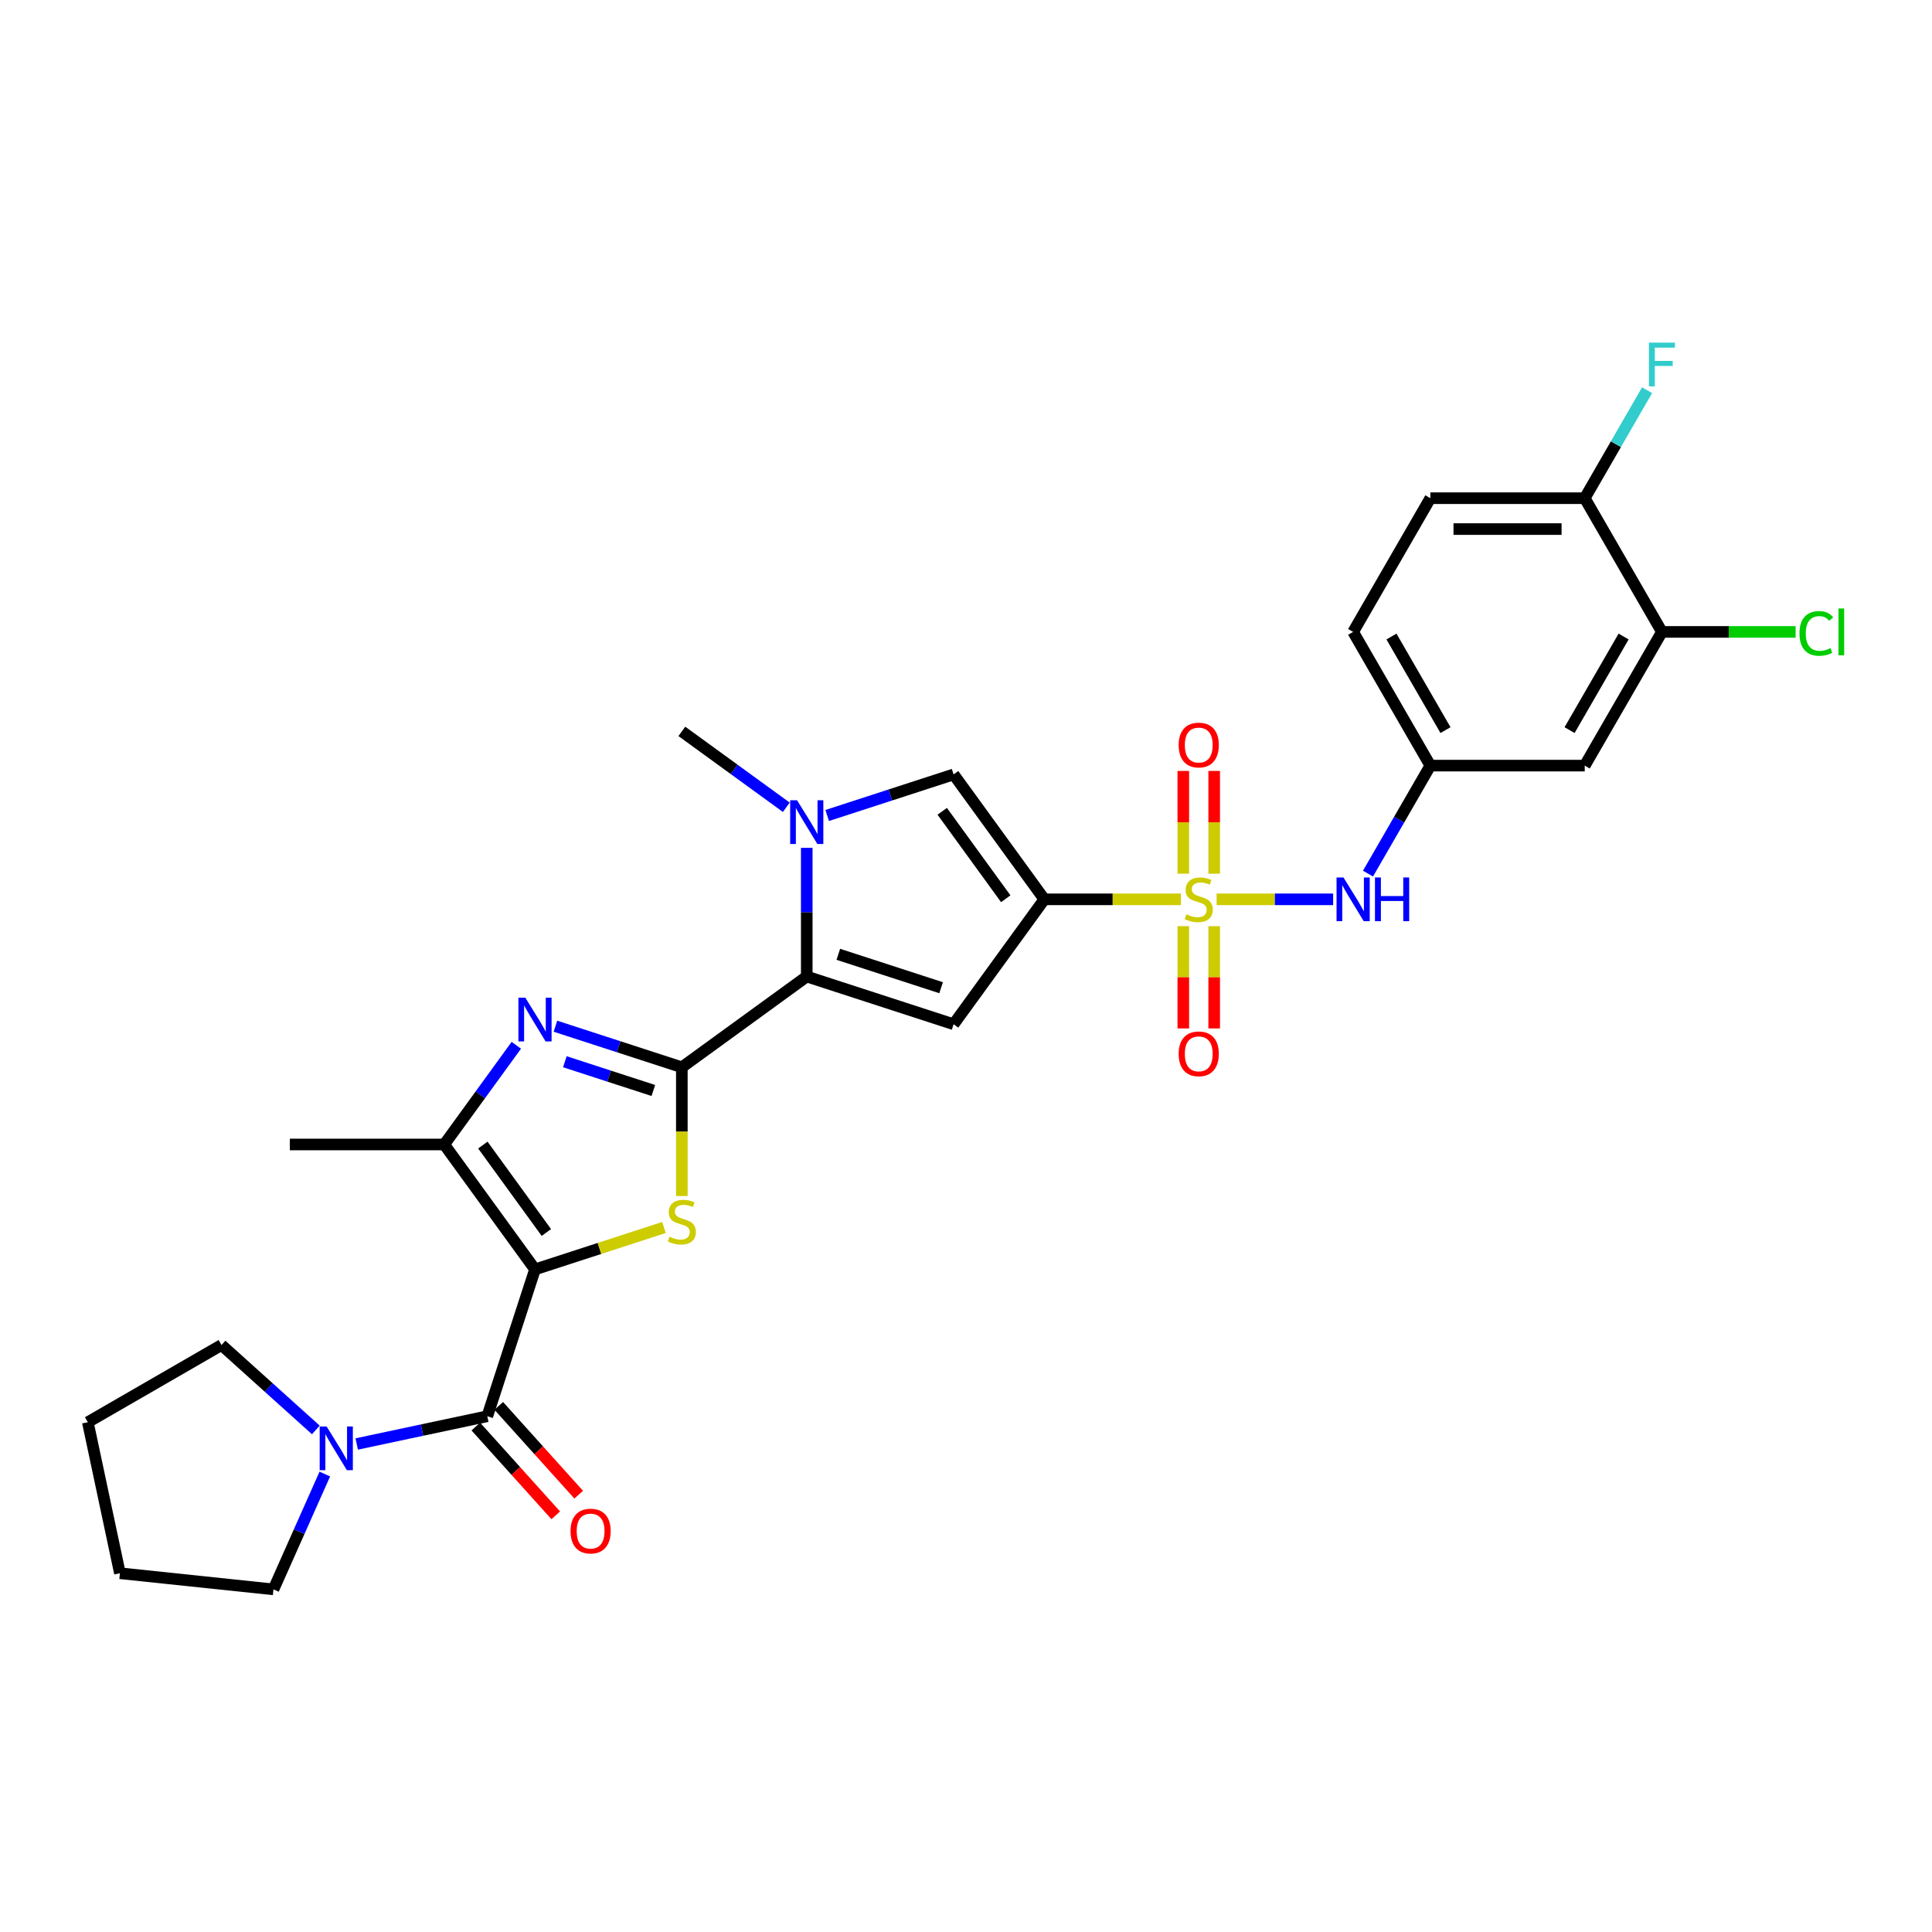 <?xml version='1.0' encoding='iso-8859-1'?>
<svg version='1.1' baseProfile='full'
              xmlns='http://www.w3.org/2000/svg'
                      xmlns:rdkit='http://www.rdkit.org/xml'
                      xmlns:xlink='http://www.w3.org/1999/xlink'
                  xml:space='preserve'
width='1000px' height='1000px' viewBox='0 0 1000 1000'>
<!-- END OF HEADER -->
<rect style='opacity:1.0;fill:#FFFFFF;stroke:none' width='1000' height='1000' x='0' y='0'> </rect>
<path class='bond-3' d='M 276.917,657.034 L 310.292,646.189' style='fill:none;fill-rule:evenodd;stroke:#000000;stroke-width:6px;stroke-linecap:butt;stroke-linejoin:miter;stroke-opacity:1' />
<path class='bond-3' d='M 310.292,646.189 L 343.667,635.345' style='fill:none;fill-rule:evenodd;stroke:#CCCC00;stroke-width:6px;stroke-linecap:butt;stroke-linejoin:miter;stroke-opacity:1' />
<path class='bond-7' d='M 276.917,657.034 L 252.221,733.038' style='fill:none;fill-rule:evenodd;stroke:#000000;stroke-width:6px;stroke-linecap:butt;stroke-linejoin:miter;stroke-opacity:1' />
<path class='bond-8' d='M 276.917,657.034 L 229.943,592.381' style='fill:none;fill-rule:evenodd;stroke:#000000;stroke-width:6px;stroke-linecap:butt;stroke-linejoin:miter;stroke-opacity:1' />
<path class='bond-8' d='M 282.801,637.941 L 249.92,592.684' style='fill:none;fill-rule:evenodd;stroke:#000000;stroke-width:6px;stroke-linecap:butt;stroke-linejoin:miter;stroke-opacity:1' />
<path class='bond-0' d='M 611.212,465.492 L 575.882,465.492' style='fill:none;fill-rule:evenodd;stroke:#CCCC00;stroke-width:6px;stroke-linecap:butt;stroke-linejoin:miter;stroke-opacity:1' />
<path class='bond-0' d='M 575.882,465.492 L 540.551,465.492' style='fill:none;fill-rule:evenodd;stroke:#000000;stroke-width:6px;stroke-linecap:butt;stroke-linejoin:miter;stroke-opacity:1' />
<path class='bond-11' d='M 629.721,465.492 L 659.877,465.492' style='fill:none;fill-rule:evenodd;stroke:#CCCC00;stroke-width:6px;stroke-linecap:butt;stroke-linejoin:miter;stroke-opacity:1' />
<path class='bond-11' d='M 659.877,465.492 L 690.033,465.492' style='fill:none;fill-rule:evenodd;stroke:#0000FF;stroke-width:6px;stroke-linecap:butt;stroke-linejoin:miter;stroke-opacity:1' />
<path class='bond-13' d='M 628.458,452.21 L 628.458,425.624' style='fill:none;fill-rule:evenodd;stroke:#CCCC00;stroke-width:6px;stroke-linecap:butt;stroke-linejoin:miter;stroke-opacity:1' />
<path class='bond-13' d='M 628.458,425.624 L 628.458,399.038' style='fill:none;fill-rule:evenodd;stroke:#FF0000;stroke-width:6px;stroke-linecap:butt;stroke-linejoin:miter;stroke-opacity:1' />
<path class='bond-13' d='M 612.475,452.21 L 612.475,425.624' style='fill:none;fill-rule:evenodd;stroke:#CCCC00;stroke-width:6px;stroke-linecap:butt;stroke-linejoin:miter;stroke-opacity:1' />
<path class='bond-13' d='M 612.475,425.624 L 612.475,399.038' style='fill:none;fill-rule:evenodd;stroke:#FF0000;stroke-width:6px;stroke-linecap:butt;stroke-linejoin:miter;stroke-opacity:1' />
<path class='bond-14' d='M 612.475,479.381 L 612.475,505.847' style='fill:none;fill-rule:evenodd;stroke:#CCCC00;stroke-width:6px;stroke-linecap:butt;stroke-linejoin:miter;stroke-opacity:1' />
<path class='bond-14' d='M 612.475,505.847 L 612.475,532.313' style='fill:none;fill-rule:evenodd;stroke:#FF0000;stroke-width:6px;stroke-linecap:butt;stroke-linejoin:miter;stroke-opacity:1' />
<path class='bond-14' d='M 628.458,479.381 L 628.458,505.847' style='fill:none;fill-rule:evenodd;stroke:#CCCC00;stroke-width:6px;stroke-linecap:butt;stroke-linejoin:miter;stroke-opacity:1' />
<path class='bond-14' d='M 628.458,505.847 L 628.458,532.313' style='fill:none;fill-rule:evenodd;stroke:#FF0000;stroke-width:6px;stroke-linecap:butt;stroke-linejoin:miter;stroke-opacity:1' />
<path class='bond-1' d='M 540.551,465.492 L 493.578,530.145' style='fill:none;fill-rule:evenodd;stroke:#000000;stroke-width:6px;stroke-linecap:butt;stroke-linejoin:miter;stroke-opacity:1' />
<path class='bond-32' d='M 540.551,465.492 L 493.578,400.839' style='fill:none;fill-rule:evenodd;stroke:#000000;stroke-width:6px;stroke-linecap:butt;stroke-linejoin:miter;stroke-opacity:1' />
<path class='bond-32' d='M 520.575,465.189 L 487.693,419.931' style='fill:none;fill-rule:evenodd;stroke:#000000;stroke-width:6px;stroke-linecap:butt;stroke-linejoin:miter;stroke-opacity:1' />
<path class='bond-2' d='M 352.921,552.423 L 352.921,585.74' style='fill:none;fill-rule:evenodd;stroke:#000000;stroke-width:6px;stroke-linecap:butt;stroke-linejoin:miter;stroke-opacity:1' />
<path class='bond-2' d='M 352.921,585.74 L 352.921,619.056' style='fill:none;fill-rule:evenodd;stroke:#CCCC00;stroke-width:6px;stroke-linecap:butt;stroke-linejoin:miter;stroke-opacity:1' />
<path class='bond-4' d='M 352.921,552.423 L 417.574,505.45' style='fill:none;fill-rule:evenodd;stroke:#000000;stroke-width:6px;stroke-linecap:butt;stroke-linejoin:miter;stroke-opacity:1' />
<path class='bond-30' d='M 352.921,552.423 L 320.209,541.794' style='fill:none;fill-rule:evenodd;stroke:#000000;stroke-width:6px;stroke-linecap:butt;stroke-linejoin:miter;stroke-opacity:1' />
<path class='bond-30' d='M 320.209,541.794 L 287.497,531.165' style='fill:none;fill-rule:evenodd;stroke:#0000FF;stroke-width:6px;stroke-linecap:butt;stroke-linejoin:miter;stroke-opacity:1' />
<path class='bond-30' d='M 338.168,564.435 L 315.27,556.995' style='fill:none;fill-rule:evenodd;stroke:#000000;stroke-width:6px;stroke-linecap:butt;stroke-linejoin:miter;stroke-opacity:1' />
<path class='bond-30' d='M 315.27,556.995 L 292.372,549.555' style='fill:none;fill-rule:evenodd;stroke:#0000FF;stroke-width:6px;stroke-linecap:butt;stroke-linejoin:miter;stroke-opacity:1' />
<path class='bond-6' d='M 417.574,505.45 L 493.578,530.145' style='fill:none;fill-rule:evenodd;stroke:#000000;stroke-width:6px;stroke-linecap:butt;stroke-linejoin:miter;stroke-opacity:1' />
<path class='bond-6' d='M 433.913,493.953 L 487.116,511.24' style='fill:none;fill-rule:evenodd;stroke:#000000;stroke-width:6px;stroke-linecap:butt;stroke-linejoin:miter;stroke-opacity:1' />
<path class='bond-9' d='M 417.574,505.45 L 417.574,472.149' style='fill:none;fill-rule:evenodd;stroke:#000000;stroke-width:6px;stroke-linecap:butt;stroke-linejoin:miter;stroke-opacity:1' />
<path class='bond-9' d='M 417.574,472.149 L 417.574,438.848' style='fill:none;fill-rule:evenodd;stroke:#0000FF;stroke-width:6px;stroke-linecap:butt;stroke-linejoin:miter;stroke-opacity:1' />
<path class='bond-5' d='M 267.243,541.041 L 248.593,566.711' style='fill:none;fill-rule:evenodd;stroke:#0000FF;stroke-width:6px;stroke-linecap:butt;stroke-linejoin:miter;stroke-opacity:1' />
<path class='bond-5' d='M 248.593,566.711 L 229.943,592.381' style='fill:none;fill-rule:evenodd;stroke:#000000;stroke-width:6px;stroke-linecap:butt;stroke-linejoin:miter;stroke-opacity:1' />
<path class='bond-12' d='M 252.221,733.038 L 218.427,740.221' style='fill:none;fill-rule:evenodd;stroke:#000000;stroke-width:6px;stroke-linecap:butt;stroke-linejoin:miter;stroke-opacity:1' />
<path class='bond-12' d='M 218.427,740.221 L 184.633,747.404' style='fill:none;fill-rule:evenodd;stroke:#0000FF;stroke-width:6px;stroke-linecap:butt;stroke-linejoin:miter;stroke-opacity:1' />
<path class='bond-18' d='M 246.282,738.385 L 266.968,761.359' style='fill:none;fill-rule:evenodd;stroke:#000000;stroke-width:6px;stroke-linecap:butt;stroke-linejoin:miter;stroke-opacity:1' />
<path class='bond-18' d='M 266.968,761.359 L 287.653,784.332' style='fill:none;fill-rule:evenodd;stroke:#FF0000;stroke-width:6px;stroke-linecap:butt;stroke-linejoin:miter;stroke-opacity:1' />
<path class='bond-18' d='M 258.16,727.69 L 278.846,750.664' style='fill:none;fill-rule:evenodd;stroke:#000000;stroke-width:6px;stroke-linecap:butt;stroke-linejoin:miter;stroke-opacity:1' />
<path class='bond-18' d='M 278.846,750.664 L 299.531,773.637' style='fill:none;fill-rule:evenodd;stroke:#FF0000;stroke-width:6px;stroke-linecap:butt;stroke-linejoin:miter;stroke-opacity:1' />
<path class='bond-25' d='M 229.943,592.381 L 150.028,592.381' style='fill:none;fill-rule:evenodd;stroke:#000000;stroke-width:6px;stroke-linecap:butt;stroke-linejoin:miter;stroke-opacity:1' />
<path class='bond-10' d='M 428.155,422.096 L 460.866,411.468' style='fill:none;fill-rule:evenodd;stroke:#0000FF;stroke-width:6px;stroke-linecap:butt;stroke-linejoin:miter;stroke-opacity:1' />
<path class='bond-10' d='M 460.866,411.468 L 493.578,400.839' style='fill:none;fill-rule:evenodd;stroke:#000000;stroke-width:6px;stroke-linecap:butt;stroke-linejoin:miter;stroke-opacity:1' />
<path class='bond-23' d='M 406.993,417.847 L 379.957,398.204' style='fill:none;fill-rule:evenodd;stroke:#0000FF;stroke-width:6px;stroke-linecap:butt;stroke-linejoin:miter;stroke-opacity:1' />
<path class='bond-23' d='M 379.957,398.204 L 352.921,378.561' style='fill:none;fill-rule:evenodd;stroke:#000000;stroke-width:6px;stroke-linecap:butt;stroke-linejoin:miter;stroke-opacity:1' />
<path class='bond-17' d='M 708.069,452.178 L 724.204,424.231' style='fill:none;fill-rule:evenodd;stroke:#0000FF;stroke-width:6px;stroke-linecap:butt;stroke-linejoin:miter;stroke-opacity:1' />
<path class='bond-17' d='M 724.204,424.231 L 740.34,396.283' style='fill:none;fill-rule:evenodd;stroke:#000000;stroke-width:6px;stroke-linecap:butt;stroke-linejoin:miter;stroke-opacity:1' />
<path class='bond-26' d='M 168.124,762.967 L 154.836,792.813' style='fill:none;fill-rule:evenodd;stroke:#0000FF;stroke-width:6px;stroke-linecap:butt;stroke-linejoin:miter;stroke-opacity:1' />
<path class='bond-26' d='M 154.836,792.813 L 141.548,822.66' style='fill:none;fill-rule:evenodd;stroke:#000000;stroke-width:6px;stroke-linecap:butt;stroke-linejoin:miter;stroke-opacity:1' />
<path class='bond-27' d='M 163.471,740.126 L 139.067,718.153' style='fill:none;fill-rule:evenodd;stroke:#0000FF;stroke-width:6px;stroke-linecap:butt;stroke-linejoin:miter;stroke-opacity:1' />
<path class='bond-27' d='M 139.067,718.153 L 114.663,696.179' style='fill:none;fill-rule:evenodd;stroke:#000000;stroke-width:6px;stroke-linecap:butt;stroke-linejoin:miter;stroke-opacity:1' />
<path class='bond-15' d='M 860.213,327.074 L 820.255,396.283' style='fill:none;fill-rule:evenodd;stroke:#000000;stroke-width:6px;stroke-linecap:butt;stroke-linejoin:miter;stroke-opacity:1' />
<path class='bond-15' d='M 840.378,329.464 L 812.407,377.91' style='fill:none;fill-rule:evenodd;stroke:#000000;stroke-width:6px;stroke-linecap:butt;stroke-linejoin:miter;stroke-opacity:1' />
<path class='bond-21' d='M 860.213,327.074 L 894.809,327.074' style='fill:none;fill-rule:evenodd;stroke:#000000;stroke-width:6px;stroke-linecap:butt;stroke-linejoin:miter;stroke-opacity:1' />
<path class='bond-21' d='M 894.809,327.074 L 929.404,327.074' style='fill:none;fill-rule:evenodd;stroke:#00CC00;stroke-width:6px;stroke-linecap:butt;stroke-linejoin:miter;stroke-opacity:1' />
<path class='bond-33' d='M 860.213,327.074 L 820.255,257.865' style='fill:none;fill-rule:evenodd;stroke:#000000;stroke-width:6px;stroke-linecap:butt;stroke-linejoin:miter;stroke-opacity:1' />
<path class='bond-16' d='M 820.255,396.283 L 740.34,396.283' style='fill:none;fill-rule:evenodd;stroke:#000000;stroke-width:6px;stroke-linecap:butt;stroke-linejoin:miter;stroke-opacity:1' />
<path class='bond-22' d='M 740.34,396.283 L 700.382,327.074' style='fill:none;fill-rule:evenodd;stroke:#000000;stroke-width:6px;stroke-linecap:butt;stroke-linejoin:miter;stroke-opacity:1' />
<path class='bond-22' d='M 748.188,377.91 L 720.218,329.464' style='fill:none;fill-rule:evenodd;stroke:#000000;stroke-width:6px;stroke-linecap:butt;stroke-linejoin:miter;stroke-opacity:1' />
<path class='bond-19' d='M 820.255,257.865 L 740.34,257.865' style='fill:none;fill-rule:evenodd;stroke:#000000;stroke-width:6px;stroke-linecap:butt;stroke-linejoin:miter;stroke-opacity:1' />
<path class='bond-19' d='M 808.268,273.848 L 752.327,273.848' style='fill:none;fill-rule:evenodd;stroke:#000000;stroke-width:6px;stroke-linecap:butt;stroke-linejoin:miter;stroke-opacity:1' />
<path class='bond-24' d='M 820.255,257.865 L 836.391,229.918' style='fill:none;fill-rule:evenodd;stroke:#000000;stroke-width:6px;stroke-linecap:butt;stroke-linejoin:miter;stroke-opacity:1' />
<path class='bond-24' d='M 836.391,229.918 L 852.526,201.97' style='fill:none;fill-rule:evenodd;stroke:#33CCCC;stroke-width:6px;stroke-linecap:butt;stroke-linejoin:miter;stroke-opacity:1' />
<path class='bond-20' d='M 740.34,257.865 L 700.382,327.074' style='fill:none;fill-rule:evenodd;stroke:#000000;stroke-width:6px;stroke-linecap:butt;stroke-linejoin:miter;stroke-opacity:1' />
<path class='bond-28' d='M 141.548,822.66 L 62.07,814.306' style='fill:none;fill-rule:evenodd;stroke:#000000;stroke-width:6px;stroke-linecap:butt;stroke-linejoin:miter;stroke-opacity:1' />
<path class='bond-29' d='M 114.663,696.179 L 45.455,736.137' style='fill:none;fill-rule:evenodd;stroke:#000000;stroke-width:6px;stroke-linecap:butt;stroke-linejoin:miter;stroke-opacity:1' />
<path class='bond-31' d='M 62.07,814.306 L 45.455,736.137' style='fill:none;fill-rule:evenodd;stroke:#000000;stroke-width:6px;stroke-linecap:butt;stroke-linejoin:miter;stroke-opacity:1' />
<path  class='atom-1' d='M 614.073 473.26
Q 614.329 473.356, 615.384 473.803
Q 616.439 474.251, 617.59 474.538
Q 618.772 474.794, 619.923 474.794
Q 622.065 474.794, 623.312 473.771
Q 624.558 472.716, 624.558 470.894
Q 624.558 469.648, 623.919 468.88
Q 623.312 468.113, 622.353 467.698
Q 621.394 467.282, 619.795 466.803
Q 617.781 466.195, 616.567 465.62
Q 615.384 465.044, 614.521 463.83
Q 613.69 462.615, 613.69 460.569
Q 613.69 457.724, 615.608 455.966
Q 617.558 454.208, 621.394 454.208
Q 624.015 454.208, 626.988 455.455
L 626.253 457.916
Q 623.535 456.797, 621.49 456.797
Q 619.284 456.797, 618.069 457.724
Q 616.854 458.619, 616.886 460.186
Q 616.886 461.4, 617.494 462.135
Q 618.133 462.871, 619.028 463.286
Q 619.955 463.702, 621.49 464.181
Q 623.535 464.821, 624.75 465.46
Q 625.965 466.099, 626.828 467.41
Q 627.723 468.689, 627.723 470.894
Q 627.723 474.027, 625.613 475.721
Q 623.535 477.383, 620.051 477.383
Q 618.037 477.383, 616.503 476.936
Q 615 476.52, 613.21 475.785
L 614.073 473.26
' fill='#CCCC00'/>
<path  class='atom-4' d='M 346.528 640.106
Q 346.783 640.202, 347.838 640.65
Q 348.893 641.097, 350.044 641.385
Q 351.227 641.641, 352.377 641.641
Q 354.519 641.641, 355.766 640.618
Q 357.012 639.563, 357.012 637.741
Q 357.012 636.494, 356.373 635.727
Q 355.766 634.96, 354.807 634.544
Q 353.848 634.128, 352.25 633.649
Q 350.236 633.042, 349.021 632.466
Q 347.838 631.891, 346.975 630.676
Q 346.144 629.461, 346.144 627.416
Q 346.144 624.571, 348.062 622.812
Q 350.012 621.054, 353.848 621.054
Q 356.469 621.054, 359.442 622.301
L 358.707 624.762
Q 355.99 623.644, 353.944 623.644
Q 351.738 623.644, 350.523 624.571
Q 349.309 625.466, 349.341 627.032
Q 349.341 628.247, 349.948 628.982
Q 350.587 629.717, 351.482 630.133
Q 352.409 630.548, 353.944 631.028
Q 355.99 631.667, 357.204 632.306
Q 358.419 632.946, 359.282 634.256
Q 360.177 635.535, 360.177 637.741
Q 360.177 640.873, 358.067 642.568
Q 355.99 644.23, 352.505 644.23
Q 350.491 644.23, 348.957 643.782
Q 347.455 643.367, 345.664 642.631
L 346.528 640.106
' fill='#CCCC00'/>
<path  class='atom-6' d='M 271.914 516.412
L 279.33 528.399
Q 280.065 529.582, 281.248 531.723
Q 282.431 533.865, 282.495 533.993
L 282.495 516.412
L 285.5 516.412
L 285.5 539.044
L 282.399 539.044
L 274.439 525.937
Q 273.512 524.403, 272.521 522.645
Q 271.562 520.887, 271.275 520.343
L 271.275 539.044
L 268.334 539.044
L 268.334 516.412
L 271.914 516.412
' fill='#0000FF'/>
<path  class='atom-10' d='M 412.571 414.218
L 419.987 426.205
Q 420.722 427.388, 421.905 429.53
Q 423.088 431.672, 423.152 431.8
L 423.152 414.218
L 426.157 414.218
L 426.157 436.85
L 423.056 436.85
L 415.096 423.744
Q 414.169 422.21, 413.178 420.452
Q 412.219 418.693, 411.932 418.15
L 411.932 436.85
L 408.991 436.85
L 408.991 414.218
L 412.571 414.218
' fill='#0000FF'/>
<path  class='atom-12' d='M 695.379 454.176
L 702.796 466.163
Q 703.531 467.346, 704.714 469.488
Q 705.896 471.629, 705.96 471.757
L 705.96 454.176
L 708.965 454.176
L 708.965 476.808
L 705.864 476.808
L 697.905 463.702
Q 696.978 462.167, 695.987 460.409
Q 695.028 458.651, 694.74 458.108
L 694.74 476.808
L 691.799 476.808
L 691.799 454.176
L 695.379 454.176
' fill='#0000FF'/>
<path  class='atom-12' d='M 711.682 454.176
L 714.751 454.176
L 714.751 463.798
L 726.323 463.798
L 726.323 454.176
L 729.391 454.176
L 729.391 476.808
L 726.323 476.808
L 726.323 466.355
L 714.751 466.355
L 714.751 476.808
L 711.682 476.808
L 711.682 454.176
' fill='#0000FF'/>
<path  class='atom-13' d='M 169.049 738.337
L 176.466 750.324
Q 177.201 751.507, 178.384 753.649
Q 179.566 755.791, 179.63 755.919
L 179.63 738.337
L 182.635 738.337
L 182.635 760.969
L 179.534 760.969
L 171.575 747.863
Q 170.648 746.329, 169.657 744.571
Q 168.698 742.812, 168.41 742.269
L 168.41 760.969
L 165.469 760.969
L 165.469 738.337
L 169.049 738.337
' fill='#0000FF'/>
<path  class='atom-14' d='M 610.078 385.64
Q 610.078 380.206, 612.763 377.169
Q 615.448 374.132, 620.467 374.132
Q 625.485 374.132, 628.171 377.169
Q 630.856 380.206, 630.856 385.64
Q 630.856 391.139, 628.139 394.271
Q 625.421 397.372, 620.467 397.372
Q 615.48 397.372, 612.763 394.271
Q 610.078 391.17, 610.078 385.64
M 620.467 394.815
Q 623.919 394.815, 625.773 392.513
Q 627.659 390.18, 627.659 385.64
Q 627.659 381.197, 625.773 378.959
Q 623.919 376.69, 620.467 376.69
Q 617.014 376.69, 615.128 378.927
Q 613.274 381.165, 613.274 385.64
Q 613.274 390.211, 615.128 392.513
Q 617.014 394.815, 620.467 394.815
' fill='#FF0000'/>
<path  class='atom-15' d='M 610.078 545.471
Q 610.078 540.037, 612.763 537
Q 615.448 533.964, 620.467 533.964
Q 625.485 533.964, 628.171 537
Q 630.856 540.037, 630.856 545.471
Q 630.856 550.97, 628.139 554.102
Q 625.421 557.203, 620.467 557.203
Q 615.48 557.203, 612.763 554.102
Q 610.078 551.002, 610.078 545.471
M 620.467 554.646
Q 623.919 554.646, 625.773 552.344
Q 627.659 550.011, 627.659 545.471
Q 627.659 541.028, 625.773 538.79
Q 623.919 536.521, 620.467 536.521
Q 617.014 536.521, 615.128 538.758
Q 613.274 540.996, 613.274 545.471
Q 613.274 550.043, 615.128 552.344
Q 617.014 554.646, 620.467 554.646
' fill='#FF0000'/>
<path  class='atom-19' d='M 295.306 792.49
Q 295.306 787.056, 297.991 784.019
Q 300.677 780.983, 305.695 780.983
Q 310.714 780.983, 313.399 784.019
Q 316.084 787.056, 316.084 792.49
Q 316.084 797.989, 313.367 801.121
Q 310.65 804.222, 305.695 804.222
Q 300.709 804.222, 297.991 801.121
Q 295.306 798.021, 295.306 792.49
M 305.695 801.665
Q 309.148 801.665, 311.002 799.363
Q 312.888 797.03, 312.888 792.49
Q 312.888 788.047, 311.002 785.81
Q 309.148 783.54, 305.695 783.54
Q 302.243 783.54, 300.357 785.778
Q 298.503 788.015, 298.503 792.49
Q 298.503 797.062, 300.357 799.363
Q 302.243 801.665, 305.695 801.665
' fill='#FF0000'/>
<path  class='atom-22' d='M 931.402 327.857
Q 931.402 322.231, 934.023 319.29
Q 936.676 316.318, 941.695 316.318
Q 946.362 316.318, 948.855 319.61
L 946.746 321.336
Q 944.924 318.939, 941.695 318.939
Q 938.275 318.939, 936.453 321.24
Q 934.662 323.51, 934.662 327.857
Q 934.662 332.333, 936.517 334.634
Q 938.403 336.936, 942.047 336.936
Q 944.54 336.936, 947.449 335.433
L 948.344 337.831
Q 947.161 338.598, 945.371 339.046
Q 943.581 339.493, 941.599 339.493
Q 936.676 339.493, 934.023 336.488
Q 931.402 333.483, 931.402 327.857
' fill='#00CC00'/>
<path  class='atom-22' d='M 951.605 314.943
L 954.545 314.943
L 954.545 339.205
L 951.605 339.205
L 951.605 314.943
' fill='#00CC00'/>
<path  class='atom-25' d='M 853.484 177.34
L 866.942 177.34
L 866.942 179.93
L 856.521 179.93
L 856.521 186.802
L 865.791 186.802
L 865.791 189.424
L 856.521 189.424
L 856.521 199.972
L 853.484 199.972
L 853.484 177.34
' fill='#33CCCC'/>
</svg>
